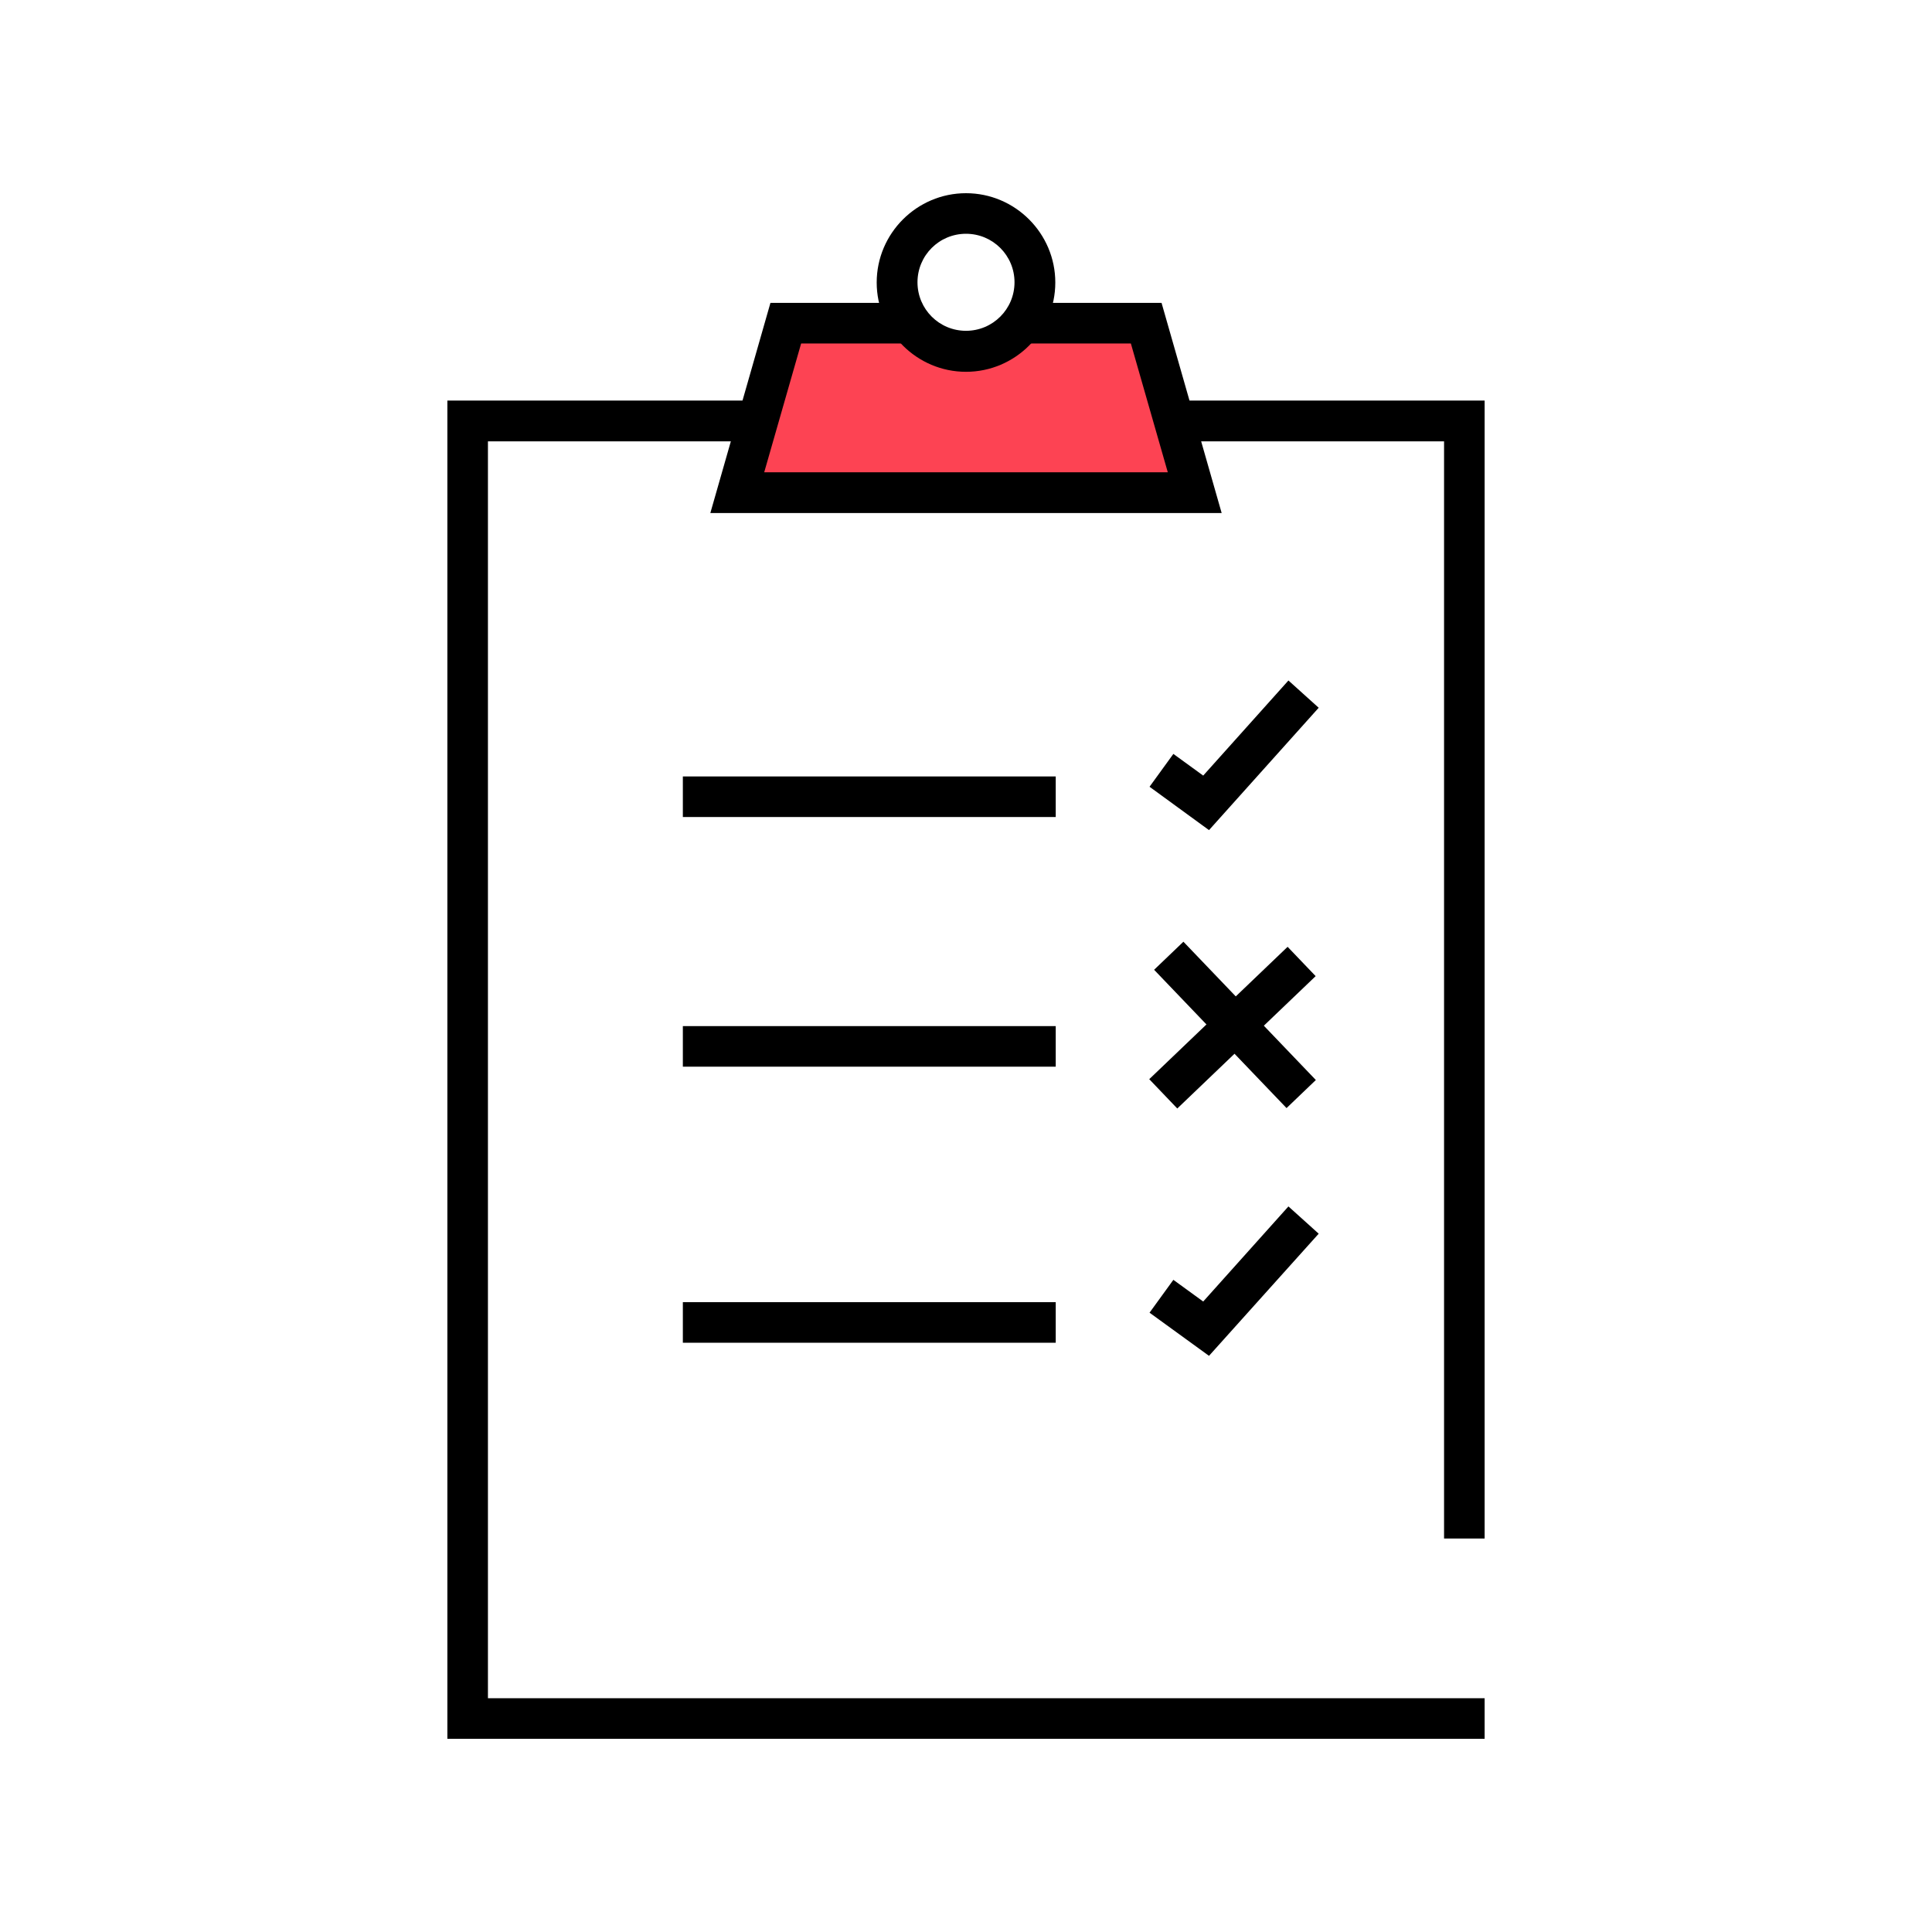 <?xml version="1.0" encoding="UTF-8"?><svg id="Layer_1" xmlns="http://www.w3.org/2000/svg" viewBox="0 0 90 90"><polygon points="41.91 15.06 36.61 15.06 34.35 22.95 45.03 22.95 45.02 22.95 55.65 22.95 53.39 15.06 47.92 15.06 46.55 16.11 45 16.37 43.26 16.03 41.91 15.06" style="fill:#fd4353;"/><path d="M56.28,23.42h-22.56l2.53-8.84h5.82l1.38,1,1.56.3,1.35-.22,1.4-1.08h5.99l2.53,8.84ZM34.97,22.48h20.05l-1.99-6.95h-4.95l-1.33,1.03-1.75.29-2.02-.43-1.22-.89h-4.79l-1.99,6.95Z"/><polygon points="69.16 71.67 67.27 71.67 67.27 20.56 54.7 20.56 54.7 18.66 69.16 18.66 69.16 71.67"/><polygon points="69.16 81 20.84 81 20.84 18.66 35.66 18.66 35.66 20.56 22.73 20.56 22.73 79.11 69.16 79.11 69.16 81"/><polygon points="56.91 23.9 33.09 23.9 35.89 14.11 42.41 14.11 42.41 16 37.32 16 35.6 22 54.4 22 52.68 16 47.59 16 47.59 14.11 54.11 14.11 56.91 23.9"/><path d="M45,17.32c-2.29,0-4.16-1.87-4.16-4.16s1.87-4.16,4.16-4.16,4.16,1.87,4.16,4.16-1.87,4.16-4.16,4.16ZM45,10.89c-1.25,0-2.26,1.01-2.26,2.26s1.01,2.26,2.26,2.26,2.26-1.01,2.26-2.26-1.01-2.26-2.26-2.26Z"/><polygon points="56.32 38.67 53.55 36.65 54.66 35.12 56.05 36.13 60.02 31.7 61.43 32.97 56.32 38.67"/><rect x="31.81" y="36.17" width="17.37" height="1.89"/><rect x="31.81" y="47.8" width="17.37" height="1.89"/><polygon points="56.32 63.16 53.55 61.15 54.66 59.62 56.05 60.63 60.02 56.2 61.43 57.47 56.32 63.16"/><rect x="31.81" y="60.66" width="17.37" height="1.89"/><rect x="52.95" y="46.92" width="8.92" height="1.89" transform="translate(-17.16 52.97) rotate(-43.73)"/><rect x="56.59" y="43.29" width="1.89" height="8.92" transform="translate(-17.05 53.05) rotate(-43.76)"/></svg>